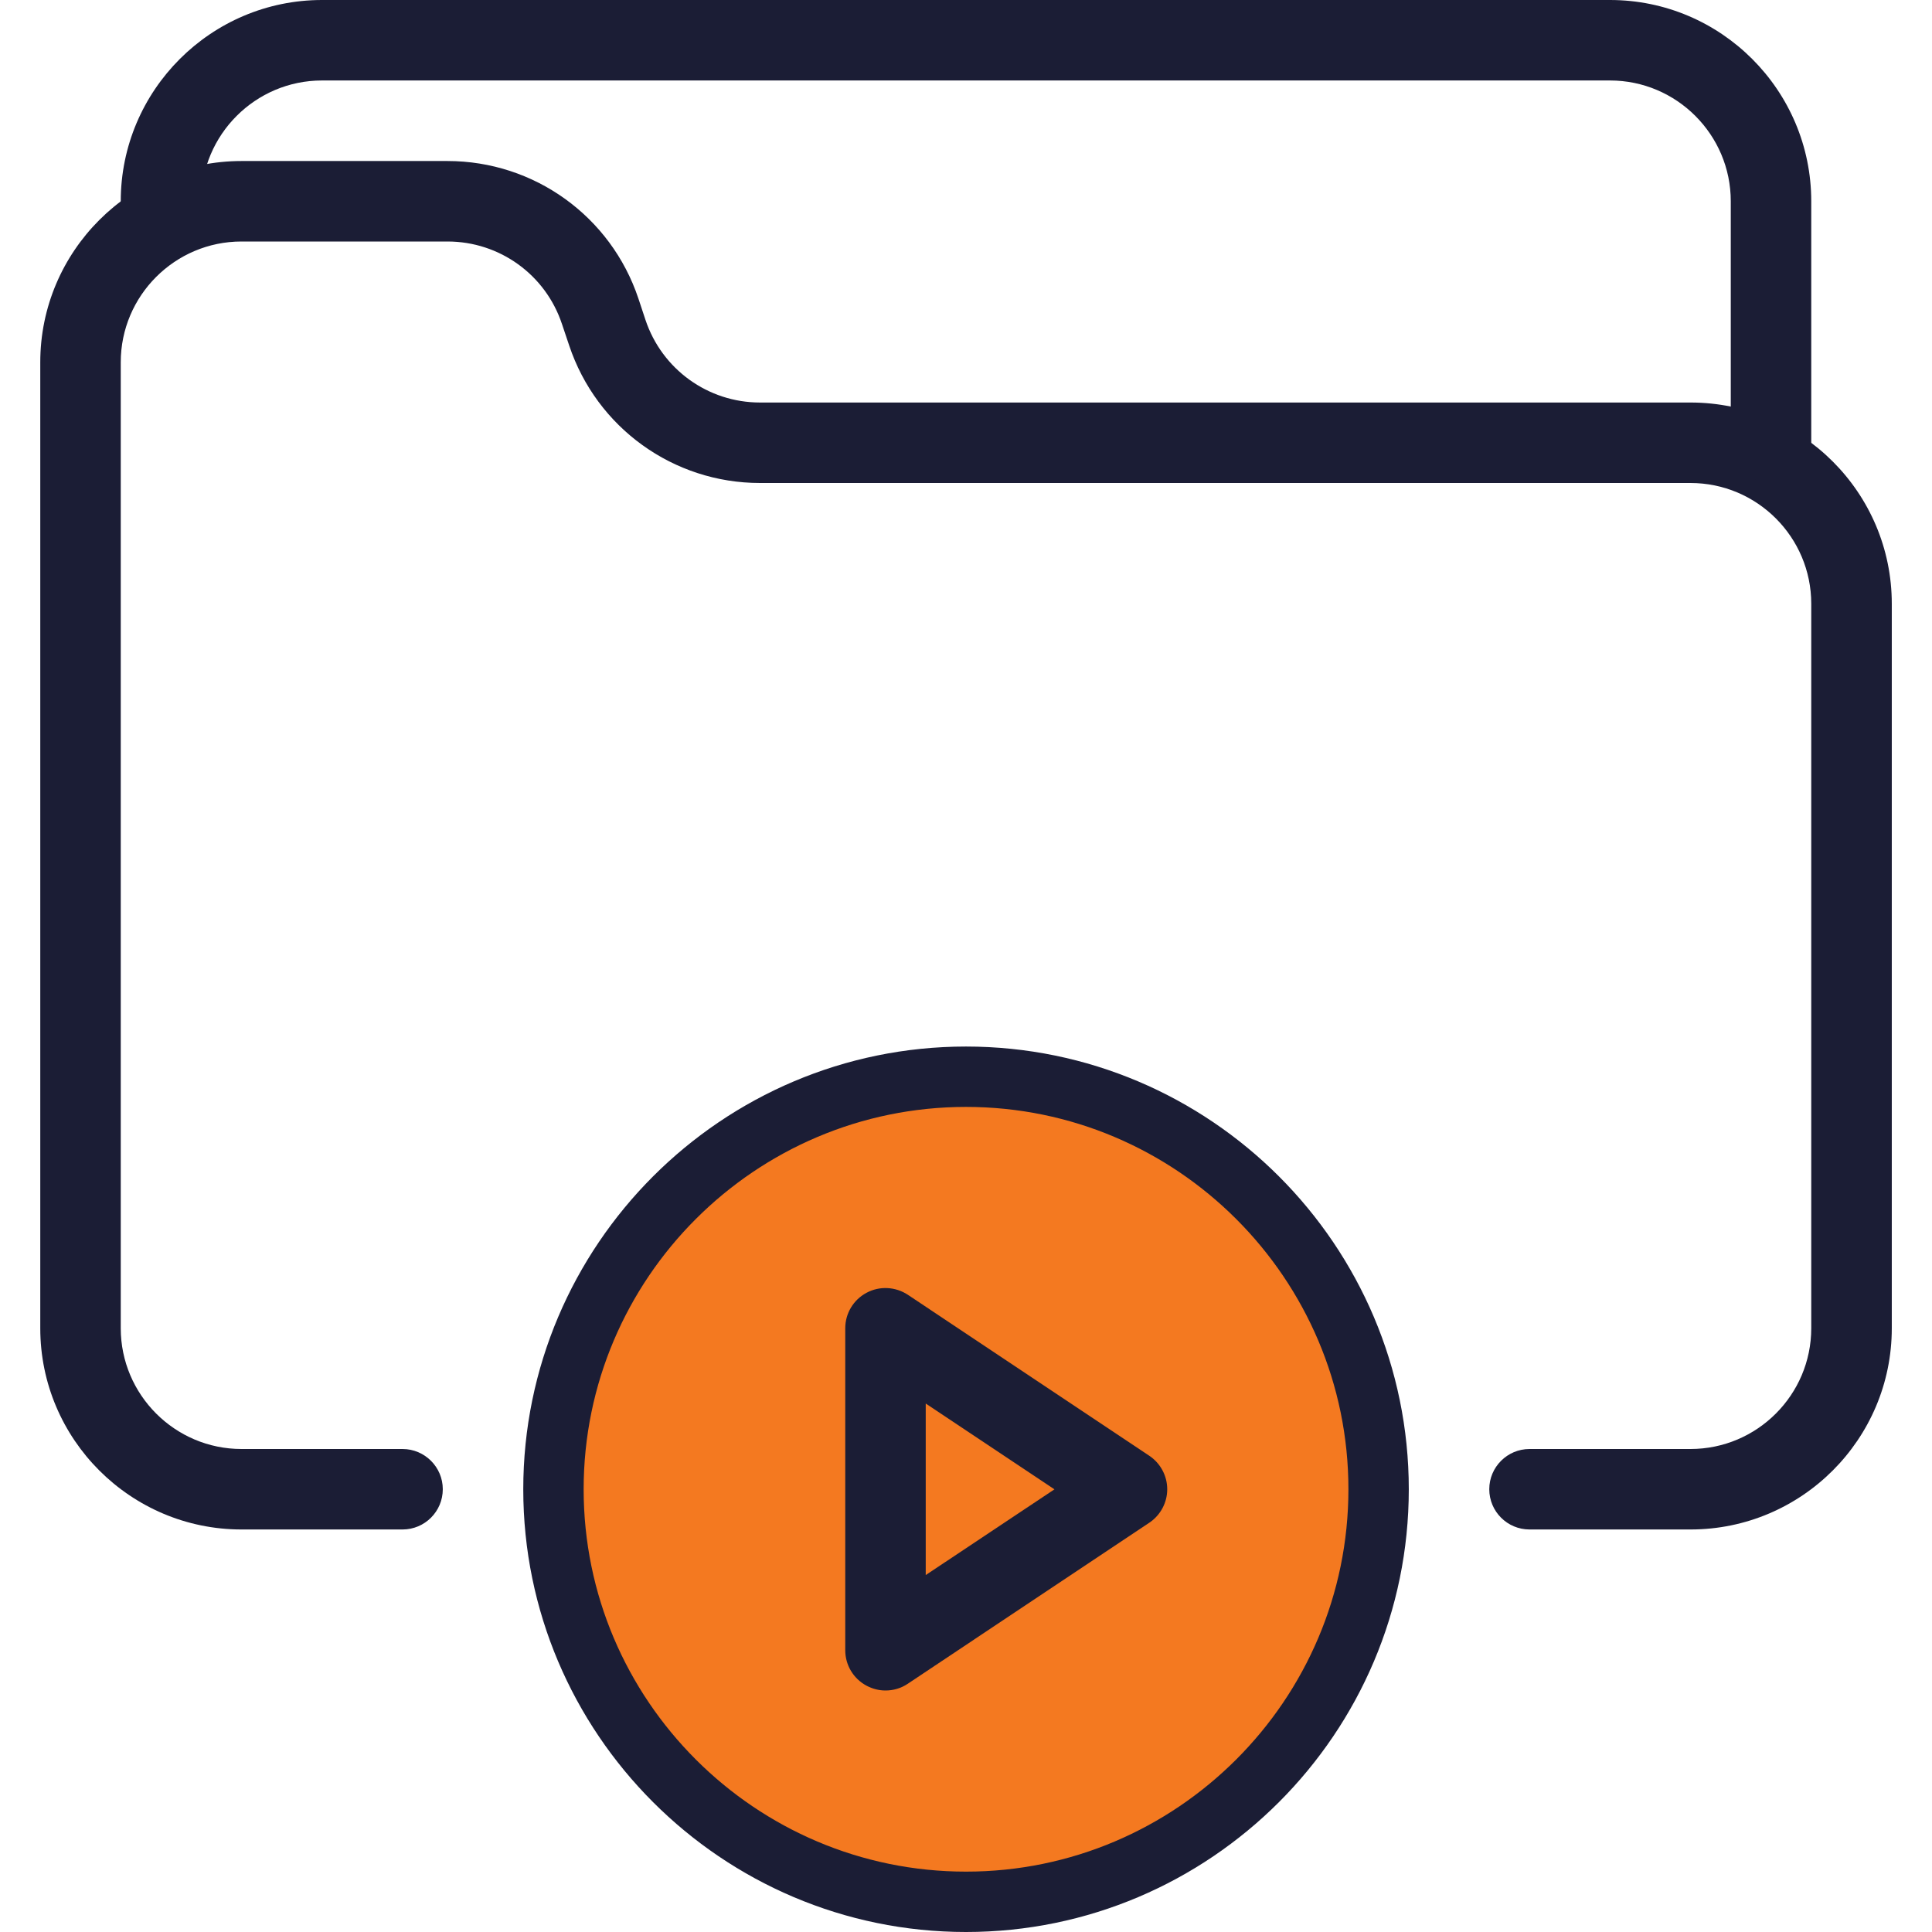 <svg width="32" height="32" viewBox="0 0 32 32" fill="none" xmlns="http://www.w3.org/2000/svg">
<path d="M16 31.5C12.232 31.5 9.167 28.433 9.167 24.667C9.167 20.9 12.232 17.834 16 17.834C19.767 17.834 22.834 20.9 22.834 24.667C22.834 28.433 19.767 31.5 16 31.5Z" fill="#F47920" stroke="#1B1D35"/>
<path d="M28 25.333H25.334C24.966 25.333 24.667 25.035 24.667 24.666C24.667 24.299 24.966 24 25.334 24H28C29.103 24 30 23.102 30 22V10C30 8.897 29.103 8 28 8H12.588C11.152 8 9.882 7.084 9.427 5.721L9.308 5.367C9.036 4.549 8.274 4 7.412 4H4C2.898 4 2 4.897 2 6V22C2 23.102 2.898 24 4 24H6.667C7.035 24 7.334 24.299 7.334 24.666C7.334 25.035 7.035 25.333 6.667 25.333H4C2.163 25.333 0.667 23.838 0.667 22V6C0.667 4.162 2.163 2.667 4 2.667H7.412C8.848 2.667 10.119 3.583 10.574 4.945L10.691 5.298C10.964 6.117 11.727 6.667 12.588 6.667H28C29.839 6.667 31.334 8.162 31.334 10V22C31.334 23.838 29.839 25.333 28 25.333Z" fill="#1B1D35"/>
<path d="M29.333 8C28.965 8 28.667 7.701 28.667 7.333V3.333C28.667 2.231 27.769 1.333 26.667 1.333H5.333C4.231 1.333 3.333 2.231 3.333 3.333C3.333 3.701 3.035 4 2.667 4C2.299 4 2 3.701 2 3.333C2 1.496 3.496 0 5.333 0H26.667C28.505 0 30 1.496 30 3.333V7.333C30 7.701 29.701 8 29.333 8Z" fill="#1B1D35"/>
<path d="M14.667 28C14.559 28 14.451 27.973 14.352 27.92C14.135 27.804 14 27.579 14 27.333V22C14 21.753 14.136 21.528 14.352 21.413C14.568 21.296 14.832 21.311 15.036 21.445L19.036 24.112C19.221 24.236 19.333 24.444 19.333 24.667C19.333 24.889 19.221 25.097 19.036 25.221L15.036 27.888C14.925 27.963 14.796 28 14.667 28ZM15.333 23.247V26.088L17.465 24.668L15.333 23.247Z" fill="#1B1D35"/>
</svg>
